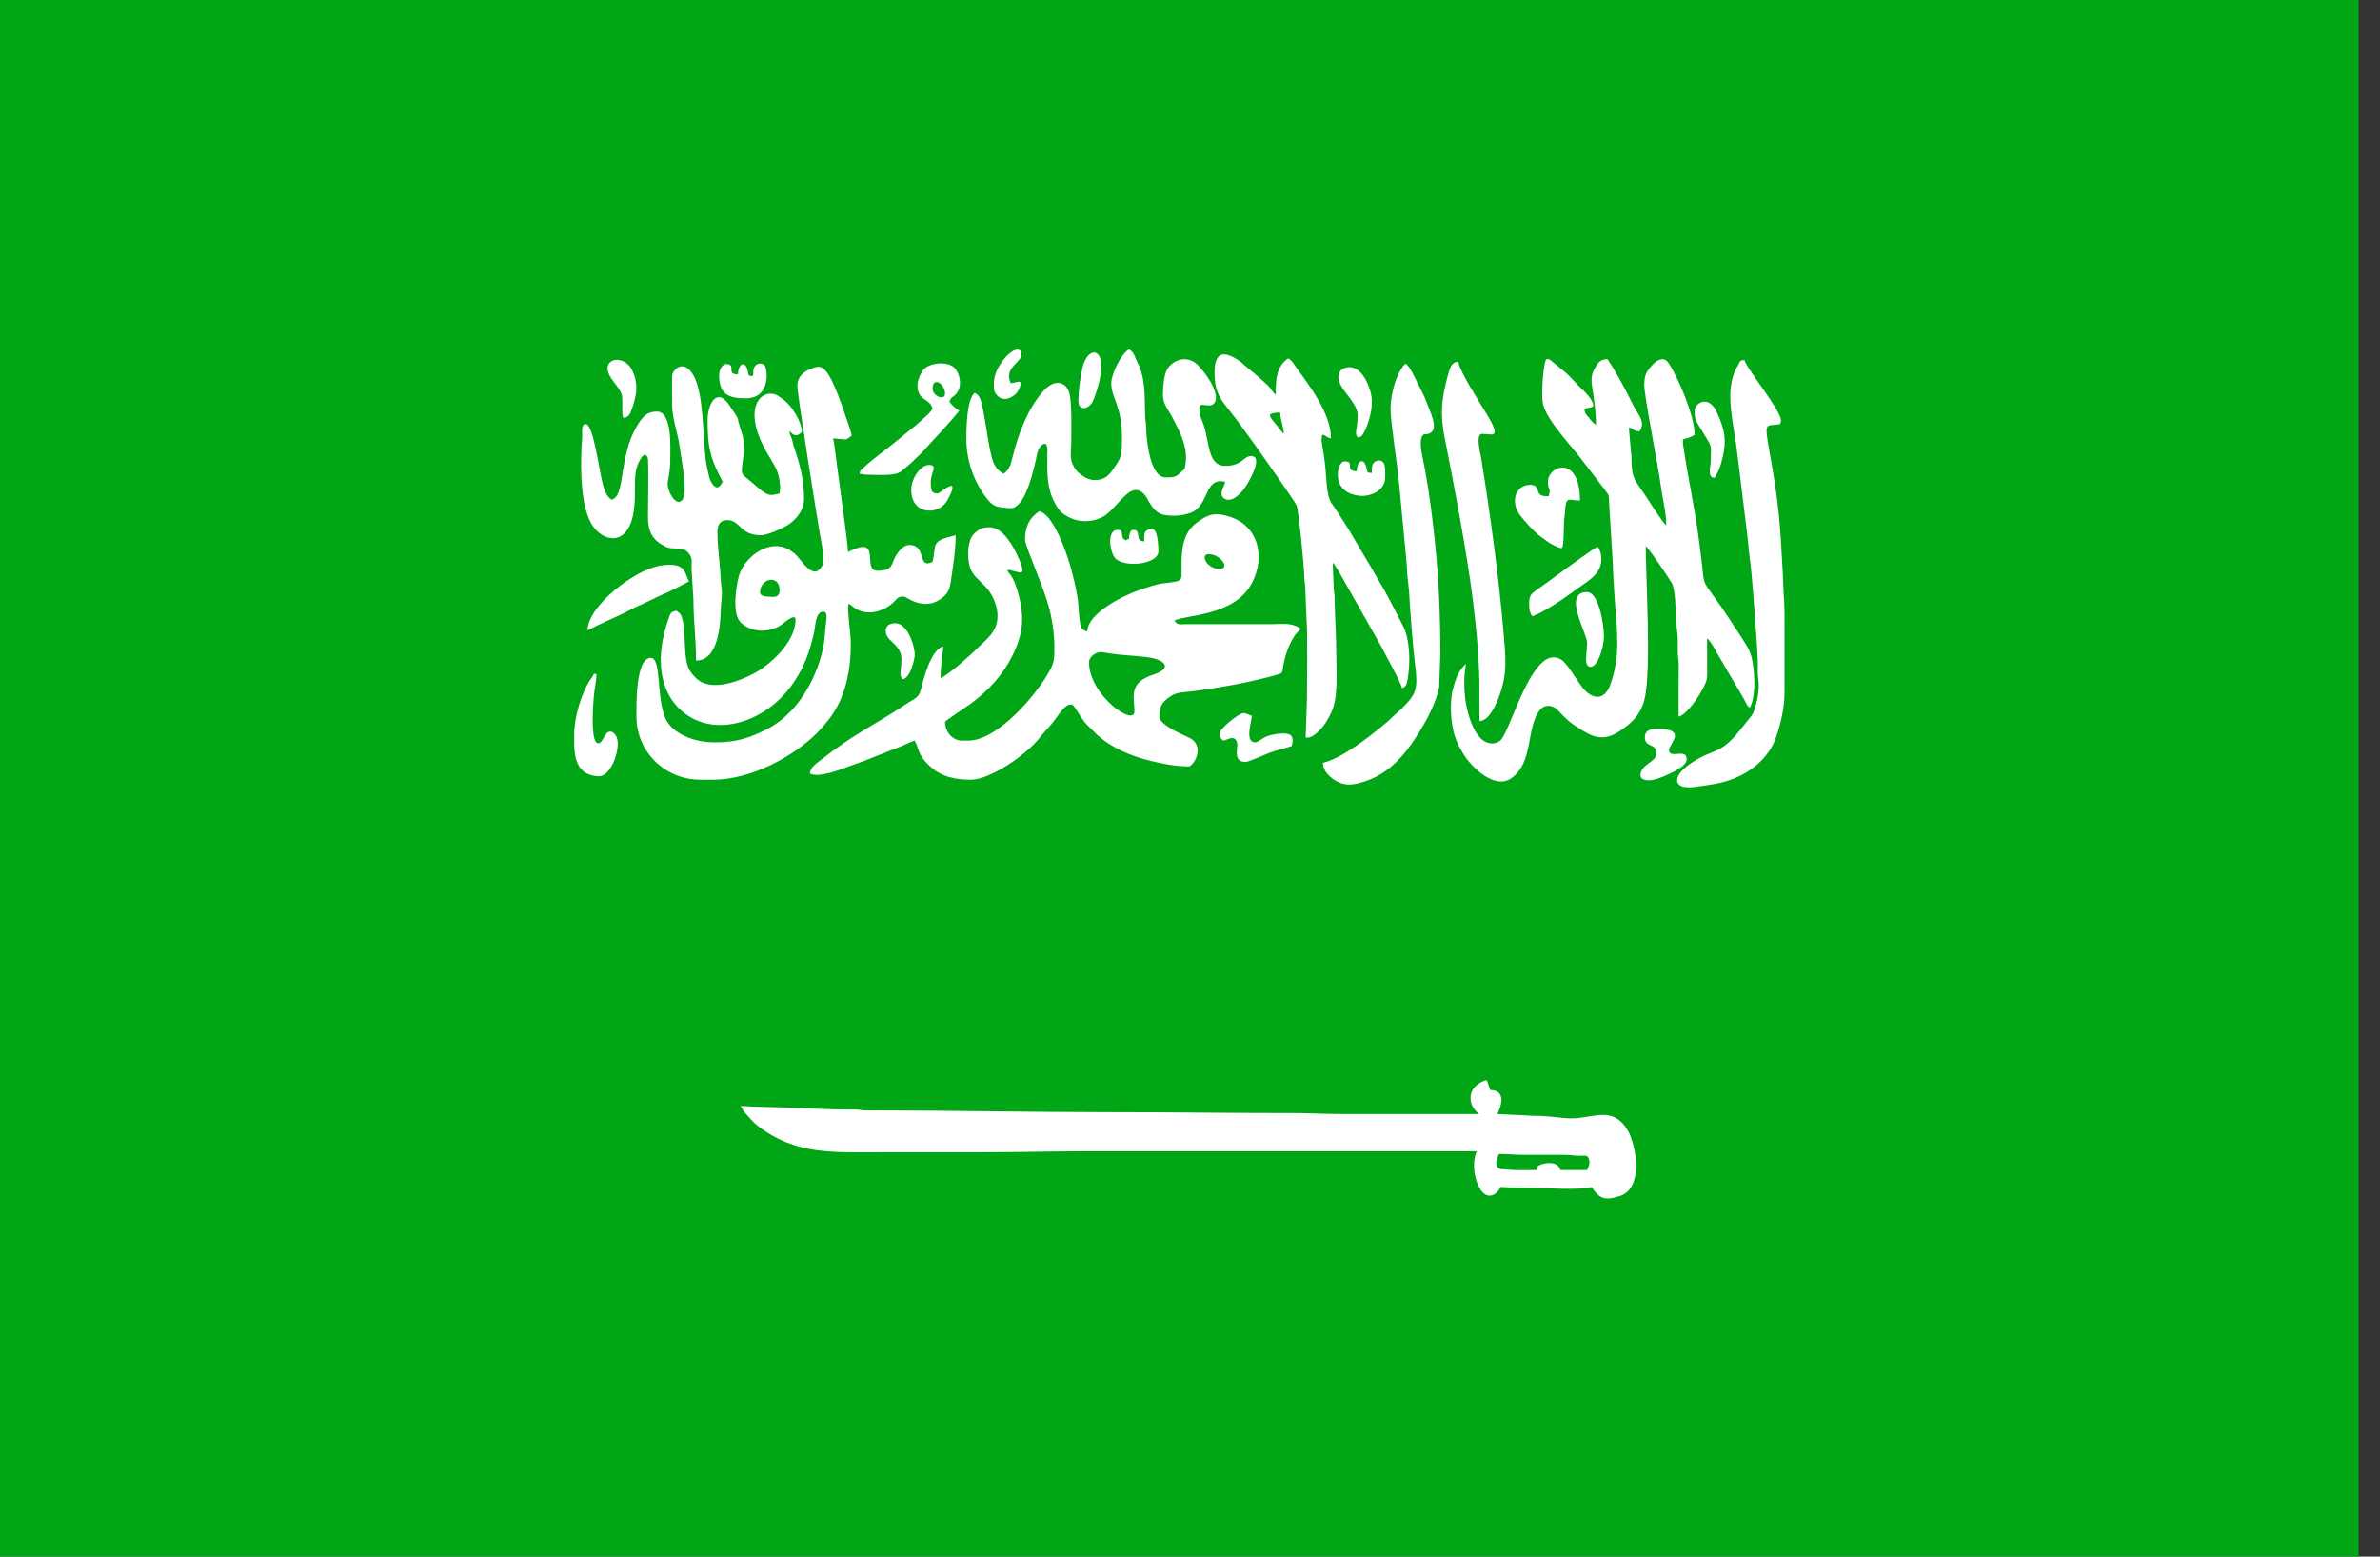 <?xml version="1.0" encoding="UTF-8"?>
<svg width="26px" height="17px" viewBox="0 0 26 17" version="1.1" xmlns="http://www.w3.org/2000/svg" xmlns:xlink="http://www.w3.org/1999/xlink">
    <rect x="0" y="0" width="26" height="17" fill="#333333" stroke="none"/>
    <!-- Generator: Sketch 51.2 (57519) - http://www.bohemiancoding.com/sketch -->
    <title>SA Saudi Arabia</title>
    <desc>Created with Sketch.</desc>
    <defs></defs>
    <g id="Page-1" stroke="none" stroke-width="1" fill="none" fill-rule="evenodd">
        <g id="SA-Saudi-Arabia">
            <g id="Group-59">
                <polygon id="Fill-1" fill="#01A616" points="0 17.178 25.767 17.178 25.767 -0 0 -0"></polygon>
                <g id="Group-58" transform="translate(6.118, 3.413)" fill="#FFFFFF">
                    <path d="M5.08,2.481 C5.08,2.518 5.154,2.702 5.172,2.748 C5.299,3.08 5.401,3.29 5.401,3.694 C5.401,3.768 5.392,3.831 5.362,3.888 C5.226,4.153 4.787,4.675 4.459,4.675 L4.391,4.675 C4.285,4.675 4.206,4.576 4.206,4.471 C4.206,4.458 4.462,4.291 4.49,4.27 C4.676,4.131 4.836,3.961 4.941,3.749 C5.06,3.51 5.078,3.326 5.004,3.062 C4.984,2.992 4.964,2.928 4.924,2.869 C4.905,2.84 4.895,2.845 4.886,2.81 C5.003,2.813 5.122,2.932 5.002,2.665 C4.951,2.551 4.837,2.345 4.692,2.345 C4.647,2.345 4.606,2.352 4.569,2.377 C4.544,2.395 4.526,2.411 4.508,2.433 C4.476,2.478 4.459,2.552 4.459,2.626 C4.459,2.861 4.547,2.881 4.655,3.002 C4.753,3.112 4.816,3.294 4.756,3.438 C4.716,3.532 4.627,3.598 4.558,3.667 C4.479,3.748 4.257,3.943 4.157,3.996 C4.157,3.922 4.163,3.888 4.167,3.82 C4.17,3.762 4.186,3.708 4.186,3.645 C4.054,3.681 3.972,3.992 3.944,4.112 C3.92,4.212 3.875,4.212 3.767,4.285 C3.425,4.513 3.24,4.581 2.851,4.885 C2.803,4.922 2.735,4.965 2.729,5.034 C2.828,5.087 3.078,4.986 3.178,4.948 C3.227,4.93 3.273,4.915 3.321,4.897 L3.738,4.732 C3.774,4.717 3.838,4.684 3.875,4.675 C3.903,4.727 3.913,4.786 3.944,4.84 C3.973,4.89 4.014,4.931 4.057,4.969 C4.171,5.069 4.319,5.102 4.488,5.102 C4.698,5.102 5.096,4.83 5.241,4.642 C5.277,4.596 5.316,4.555 5.354,4.512 C5.372,4.492 5.388,4.47 5.406,4.447 C5.446,4.397 5.524,4.257 5.597,4.284 C5.623,4.294 5.681,4.418 5.748,4.493 L5.87,4.614 C6.028,4.756 6.238,4.844 6.444,4.894 C6.565,4.925 6.724,4.957 6.867,4.957 C6.919,4.957 7.062,4.729 6.864,4.639 C6.789,4.604 6.547,4.501 6.547,4.413 C6.547,4.293 6.578,4.252 6.679,4.185 C6.744,4.142 6.859,4.144 6.937,4.133 C7.203,4.095 7.452,4.054 7.707,3.989 C7.752,3.978 7.787,3.968 7.829,3.956 C7.891,3.937 7.888,3.944 7.899,3.871 C7.917,3.752 7.959,3.634 8.021,3.535 C8.045,3.495 8.068,3.487 8.092,3.452 C7.989,3.383 7.904,3.403 7.781,3.403 L6.858,3.403 C6.77,3.403 6.749,3.42 6.712,3.364 C6.837,3.298 7.377,3.319 7.564,2.944 C7.706,2.66 7.628,2.329 7.313,2.229 C7.157,2.179 7.076,2.202 6.949,2.3 C6.789,2.423 6.788,2.625 6.79,2.821 C6.791,2.887 6.793,2.924 6.74,2.935 C6.558,2.972 6.606,2.934 6.33,3.03 C6.14,3.096 5.765,3.287 5.76,3.481 C5.726,3.478 5.71,3.463 5.695,3.439 C5.669,3.394 5.665,3.183 5.656,3.128 C5.632,2.987 5.608,2.884 5.571,2.757 C5.535,2.629 5.391,2.206 5.236,2.17 C5.125,2.244 5.08,2.341 5.08,2.481 M7.043,2.675 C7.043,2.618 7.134,2.642 7.166,2.658 C7.25,2.699 7.306,2.801 7.198,2.801 C7.129,2.801 7.043,2.741 7.043,2.675 M5.779,3.82 C5.779,3.755 5.863,3.697 5.929,3.71 C6.178,3.753 6.218,3.737 6.427,3.766 C6.611,3.791 6.695,3.885 6.485,3.953 C6.204,4.044 6.275,4.195 6.275,4.355 C6.275,4.527 5.779,4.178 5.779,3.82" id="Fill-2"></path>
                    <path d="M11.459,9.675 C11.491,9.673 11.528,9.664 11.573,9.65 C11.846,9.567 11.753,9.092 11.67,8.943 C11.507,8.653 11.294,8.801 11.045,8.801 C10.952,8.801 10.805,8.772 10.646,8.773 L10.239,8.753 C10.289,8.657 10.332,8.491 10.161,8.491 C10.155,8.466 10.151,8.46 10.144,8.44 C10.134,8.408 10.135,8.409 10.122,8.383 C10.035,8.404 9.947,8.472 9.947,8.578 C9.947,8.68 10.015,8.723 10.034,8.753 L8.52,8.753 C8.34,8.753 8.195,8.743 8.014,8.743 C7.327,8.743 6.667,8.733 5.984,8.733 C5.149,8.733 4.298,8.714 3.458,8.714 C3.417,8.714 3.371,8.716 3.332,8.714 C3.287,8.712 3.271,8.704 3.216,8.704 C2.99,8.705 2.816,8.697 2.593,8.685 L2.224,8.675 C2.126,8.676 2.062,8.666 1.971,8.666 C1.987,8.689 2.003,8.717 2.023,8.741 C2.064,8.788 2.106,8.84 2.156,8.879 C2.588,9.211 2.989,9.17 3.603,9.17 L4.672,9.17 C5.036,9.17 5.37,9.16 5.731,9.16 L10.015,9.16 C9.924,9.352 10.054,9.757 10.227,9.615 C10.25,9.596 10.262,9.573 10.278,9.549 C10.429,9.561 10.46,9.554 10.599,9.558 C10.729,9.563 11.188,9.587 11.269,9.549 C11.325,9.634 11.369,9.67 11.428,9.675 L11.459,9.675 Z M10.666,9.365 C10.497,9.365 10.466,9.371 10.287,9.355 C10.205,9.348 10.223,9.255 10.258,9.189 C10.354,9.189 10.434,9.199 10.54,9.199 L10.987,9.199 C11.051,9.199 11.071,9.21 11.133,9.209 C11.196,9.209 11.225,9.196 11.241,9.247 C11.254,9.288 11.238,9.33 11.22,9.365 L10.928,9.365 C10.907,9.273 10.786,9.281 10.721,9.303 C10.687,9.315 10.67,9.323 10.666,9.365 Z" id="Fill-4"></path>
                    <path d="M11.317,1.228 C11.286,1.207 11.269,1.186 11.245,1.155 C11.218,1.12 11.192,1.107 11.191,1.053 C11.225,1.037 11.244,1.048 11.288,1.024 C11.286,0.942 11.185,0.858 11.13,0.804 C11.051,0.724 11.034,0.691 10.932,0.612 L10.825,0.525 C10.795,0.505 10.824,0.511 10.773,0.51 C10.736,0.588 10.72,0.895 10.737,0.991 C10.769,1.168 11.049,1.455 11.17,1.618 L11.402,1.92 C11.474,2.015 11.452,1.979 11.463,2.121 L11.501,2.743 C11.5,2.819 11.534,3.318 11.539,3.365 C11.548,3.447 11.55,3.531 11.55,3.616 C11.551,3.771 11.522,3.937 11.471,4.072 C11.407,4.24 11.277,4.227 11.173,4.1 C11.115,4.028 11.006,3.838 10.944,3.795 C10.644,3.59 10.408,4.49 10.288,4.656 C10.245,4.715 10.156,4.721 10.091,4.677 C9.987,4.607 9.937,4.446 9.908,4.326 C9.876,4.194 9.866,3.98 9.898,3.84 C9.817,3.894 9.775,4.029 9.752,4.121 C9.726,4.233 9.727,4.392 9.749,4.514 C9.773,4.651 9.81,4.724 9.869,4.821 C9.953,4.961 10.207,5.212 10.389,5.088 C10.642,4.912 10.548,4.534 10.707,4.337 C10.746,4.29 10.811,4.282 10.869,4.317 C10.908,4.34 10.985,4.448 11.096,4.518 C11.247,4.613 11.37,4.702 11.562,4.58 C11.702,4.49 11.806,4.396 11.849,4.217 C11.923,3.906 11.861,2.883 11.861,2.549 C11.938,2.637 12.085,2.858 12.145,2.954 C12.182,3.014 12.189,3.243 12.191,3.326 C12.193,3.398 12.209,3.505 12.211,3.577 C12.212,3.622 12.209,3.669 12.211,3.714 C12.212,3.765 12.221,3.787 12.221,3.85 C12.219,4.037 12.22,4.225 12.22,4.413 C12.313,4.391 12.447,4.183 12.489,4.099 C12.541,3.996 12.531,3.995 12.531,3.85 L12.531,3.558 C12.572,3.588 12.624,3.694 12.651,3.739 L12.935,4.223 C12.96,4.265 12.96,4.291 12.998,4.315 C13.057,4.202 13.052,4.013 13.038,3.887 C13.018,3.713 12.986,3.67 12.897,3.533 C12.8,3.386 12.707,3.24 12.603,3.098 C12.482,2.93 12.499,2.966 12.473,2.733 C12.465,2.662 12.454,2.585 12.446,2.517 C12.401,2.153 12.323,1.813 12.271,1.458 C12.254,1.337 12.283,1.41 12.395,1.335 C12.395,1.133 12.219,0.717 12.11,0.552 C12.035,0.44 11.913,0.581 11.871,0.655 C11.844,0.702 11.841,0.785 11.848,0.843 C11.899,1.211 11.979,1.574 12.033,1.94 C12.051,2.066 12.085,2.196 12.085,2.325 C12.045,2.296 11.901,2.066 11.857,1.999 C11.747,1.833 11.705,1.818 11.705,1.597 C11.706,1.557 11.702,1.542 11.699,1.516 L11.676,1.257 C11.74,1.263 11.709,1.296 11.793,1.296 C11.864,1.191 11.778,1.123 11.715,0.995 C11.634,0.831 11.545,0.661 11.443,0.51 C11.366,0.51 11.341,0.545 11.306,0.606 C11.275,0.661 11.261,0.708 11.273,0.795 C11.295,0.934 11.317,1.088 11.317,1.228" id="Fill-6"></path>
                    <path d="M2.593,0.801 C2.593,0.908 2.808,2.234 2.833,2.386 C2.85,2.489 2.901,2.697 2.866,2.762 C2.765,2.95 2.635,2.687 2.554,2.626 C2.527,2.605 2.502,2.586 2.463,2.571 C2.245,2.485 2.004,2.694 1.953,2.88 C1.924,2.991 1.874,3.294 1.977,3.388 C2.105,3.505 2.294,3.493 2.417,3.411 C2.434,3.399 2.573,3.275 2.573,3.354 C2.573,3.594 2.303,3.846 2.108,3.947 C1.961,4.023 1.721,4.114 1.556,4.041 C1.485,4.009 1.411,3.922 1.39,3.847 C1.354,3.71 1.372,3.527 1.342,3.373 C1.329,3.308 1.318,3.288 1.272,3.257 C1.229,3.268 1.215,3.268 1.198,3.309 C1.186,3.339 1.175,3.378 1.166,3.404 C1.059,3.741 1.06,4.132 1.348,4.366 C1.714,4.663 2.306,4.455 2.582,3.993 C2.601,3.961 2.618,3.937 2.635,3.902 C2.705,3.766 2.75,3.618 2.781,3.464 C2.789,3.419 2.793,3.267 2.875,3.267 C2.928,3.267 2.91,3.351 2.906,3.385 C2.885,3.559 2.899,3.608 2.835,3.809 C2.737,4.114 2.542,4.408 2.257,4.552 C2.075,4.643 1.933,4.694 1.689,4.694 C1.455,4.694 1.221,4.594 1.15,4.429 C1.05,4.197 1.111,3.772 0.991,3.772 C0.824,3.772 0.835,4.289 0.835,4.413 C0.835,4.799 1.148,5.102 1.534,5.102 L1.67,5.102 C2.096,5.102 2.563,4.837 2.804,4.595 C2.84,4.559 2.859,4.535 2.892,4.497 C3.104,4.261 3.176,3.946 3.176,3.626 C3.176,3.473 3.147,3.364 3.147,3.209 C3.147,3.151 3.183,3.207 3.229,3.234 C3.375,3.323 3.555,3.253 3.65,3.158 C3.692,3.115 3.691,3.102 3.759,3.102 C3.782,3.102 3.983,3.278 4.184,3.109 C4.243,3.06 4.259,3.012 4.271,2.924 C4.293,2.771 4.322,2.6 4.322,2.432 C4.04,2.498 4.115,2.529 4.07,2.723 C3.896,2.807 4.013,2.539 3.817,2.539 C3.743,2.539 3.685,2.625 3.656,2.679 C3.62,2.745 3.639,2.82 3.467,2.82 C3.289,2.82 3.53,2.414 3.147,2.616 C3.147,2.545 3.045,1.825 3.028,1.687 C3.022,1.647 2.993,1.396 2.982,1.374 C3.165,1.39 3.108,1.397 3.186,1.345 C3.182,1.303 3.155,1.237 3.141,1.195 C3.096,1.061 2.991,0.743 2.911,0.648 C2.877,0.607 2.849,0.582 2.79,0.598 C2.695,0.624 2.593,0.68 2.593,0.801 M2.185,3.054 C2.185,2.904 2.399,2.853 2.399,3.034 C2.399,3.101 2.354,3.109 2.309,3.105 C2.256,3.1 2.185,3.106 2.185,3.054" id="Fill-8"></path>
                    <path d="M1.224,0.694 L1.224,0.985 C1.224,1.154 1.275,1.277 1.3,1.423 C1.312,1.499 1.321,1.563 1.334,1.643 C1.343,1.706 1.393,1.994 1.33,2.054 C1.265,2.115 1.175,1.96 1.175,1.869 C1.175,1.839 1.204,1.736 1.204,1.626 C1.204,1.484 1.231,1.082 1.058,1.082 C0.948,1.082 0.898,1.14 0.835,1.248 C0.637,1.589 0.717,2.008 0.563,2.044 C0.506,2.006 0.485,1.943 0.466,1.869 C0.425,1.715 0.364,1.219 0.281,1.219 C0.226,1.219 0.246,1.31 0.242,1.364 C0.222,1.612 0.22,1.996 0.302,2.217 C0.325,2.279 0.35,2.33 0.395,2.376 C0.543,2.532 0.792,2.513 0.815,2.073 C0.827,1.851 0.793,1.729 0.89,1.583 C0.927,1.528 0.96,1.56 0.962,1.615 C0.967,1.755 0.962,2.086 0.961,2.228 C0.96,2.401 1.016,2.492 1.156,2.558 C1.247,2.603 1.351,2.537 1.418,2.646 C1.447,2.691 1.436,2.731 1.437,2.801 L1.457,3.13 C1.457,3.355 1.486,3.575 1.486,3.801 C1.735,3.801 1.752,3.399 1.757,3.218 C1.759,3.153 1.776,3.097 1.765,3.017 C1.757,2.966 1.755,2.873 1.75,2.819 C1.739,2.717 1.719,2.499 1.719,2.403 C1.719,2.322 1.745,2.267 1.825,2.267 C1.972,2.267 1.963,2.432 2.195,2.432 C2.274,2.432 2.457,2.344 2.508,2.308 C2.59,2.246 2.667,2.156 2.666,2.025 C2.664,1.823 2.618,1.648 2.556,1.469 C2.545,1.44 2.543,1.414 2.534,1.385 C2.524,1.354 2.508,1.331 2.506,1.296 C2.53,1.313 2.541,1.337 2.576,1.34 C2.601,1.343 2.642,1.312 2.642,1.296 C2.642,1.212 2.542,1.014 2.419,0.936 C2.404,0.926 2.405,0.926 2.391,0.916 C2.235,0.805 1.955,1.003 2.264,1.538 C2.337,1.666 2.396,1.721 2.405,1.91 C2.407,1.938 2.4,1.943 2.399,1.976 C2.287,2.002 2.28,2.016 2.114,1.871 C1.998,1.768 1.975,1.786 1.99,1.674 C2.009,1.528 2.028,1.437 1.98,1.297 C1.912,1.099 1.989,1.222 1.853,1.017 C1.713,0.804 1.612,1.005 1.612,1.17 C1.612,1.466 1.636,1.583 1.777,1.849 C1.76,1.875 1.723,1.96 1.662,1.868 C1.645,1.842 1.638,1.829 1.629,1.794 C1.616,1.743 1.601,1.674 1.593,1.616 C1.56,1.379 1.573,0.887 1.457,0.685 C1.346,0.493 1.224,0.635 1.224,0.694" id="Fill-10"></path>
                    <path d="M7.15,0.655 C7.15,0.907 7.236,0.965 7.383,1.16 L7.592,1.446 C7.619,1.483 8.036,2.074 8.047,2.107 C8.071,2.172 8.13,2.788 8.131,2.889 C8.131,2.942 8.14,2.95 8.141,3.004 L8.156,3.368 C8.167,3.441 8.16,4.104 8.16,4.209 L8.147,4.607 C8.146,4.633 8.135,4.648 8.174,4.642 C8.213,4.638 8.261,4.598 8.284,4.576 C8.355,4.505 8.376,4.466 8.422,4.374 C8.505,4.208 8.48,3.947 8.48,3.733 C8.48,3.518 8.464,3.325 8.461,3.111 C8.461,3.056 8.451,3.044 8.451,2.986 L8.441,2.733 C8.467,2.752 8.521,2.855 8.544,2.893 L8.976,3.655 C9.023,3.75 9.183,4.033 9.199,4.102 C9.246,4.089 9.252,4.045 9.262,3.99 C9.291,3.818 9.283,3.568 9.212,3.429 C9.116,3.24 9.024,3.056 8.913,2.874 C8.884,2.825 8.863,2.786 8.834,2.738 C8.805,2.69 8.783,2.652 8.754,2.605 C8.699,2.513 8.652,2.427 8.595,2.337 C8.538,2.247 8.487,2.167 8.426,2.079 C8.375,2.005 8.372,1.819 8.363,1.714 C8.359,1.659 8.349,1.586 8.339,1.525 C8.333,1.486 8.329,1.469 8.324,1.432 C8.315,1.369 8.32,1.392 8.325,1.335 C8.381,1.34 8.366,1.369 8.422,1.373 C8.422,1.103 8.188,0.801 8.037,0.592 C8.007,0.55 7.998,0.528 7.956,0.5 C7.819,0.592 7.819,0.745 7.819,0.898 C7.794,0.881 7.78,0.854 7.762,0.83 C7.72,0.775 7.549,0.634 7.495,0.591 C7.466,0.569 7.453,0.551 7.427,0.533 C7.247,0.407 7.15,0.433 7.15,0.655 M7.868,1.092 C7.868,1.173 7.906,1.248 7.907,1.325 C7.89,1.314 7.816,1.213 7.793,1.187 C7.738,1.12 7.729,1.095 7.868,1.092 M7.907,1.335 L7.911,1.339 L7.91,1.338 C7.91,1.337 7.906,1.336 7.907,1.335" id="Fill-12"></path>
                    <path d="M6.022,0.772 C6.022,0.938 6.139,1.013 6.139,1.374 C6.139,1.543 6.135,1.573 6.073,1.667 C6.005,1.769 5.965,1.83 5.838,1.83 C5.753,1.83 5.654,1.754 5.621,1.698 C5.558,1.59 5.585,1.542 5.585,1.403 C5.585,1.277 5.593,0.989 5.564,0.88 C5.53,0.757 5.402,0.711 5.268,0.871 C5.1,1.071 5.003,1.336 4.94,1.593 C4.918,1.684 4.905,1.712 4.847,1.762 C4.781,1.727 4.741,1.674 4.719,1.59 C4.676,1.429 4.657,1.242 4.625,1.082 C4.609,1.007 4.597,0.897 4.527,0.879 C4.442,0.959 4.439,1.269 4.439,1.384 C4.439,1.62 4.524,1.855 4.664,2.033 C4.725,2.111 4.771,2.125 4.856,2.132 C4.927,2.138 4.97,2.158 5.046,2.048 C5.117,1.943 5.167,1.745 5.197,1.616 C5.206,1.579 5.211,1.531 5.226,1.5 C5.248,1.455 5.266,1.436 5.304,1.432 C5.333,1.477 5.324,1.491 5.323,1.568 C5.323,1.719 5.317,1.847 5.366,1.992 C5.385,2.051 5.437,2.149 5.482,2.186 C5.612,2.29 5.778,2.307 5.929,2.232 C6.022,2.185 6.133,2.018 6.222,1.961 C6.354,1.878 6.42,2.045 6.435,2.069 C6.516,2.205 6.575,2.219 6.722,2.219 C6.778,2.219 6.858,2.201 6.9,2.183 C7.093,2.1 7.036,1.796 7.266,1.849 C7.263,1.891 7.186,1.986 7.257,2.032 C7.345,2.088 7.457,1.956 7.498,1.888 C7.524,1.848 7.691,1.568 7.548,1.568 C7.468,1.568 7.45,1.675 7.266,1.675 C7.08,1.675 7.096,1.437 7.034,1.236 C7.012,1.164 6.984,1.136 6.984,1.043 C6.984,0.964 7.097,1.054 7.146,0.991 C7.224,0.893 7.046,0.649 6.963,0.57 C6.842,0.455 6.687,0.523 6.631,0.623 C6.599,0.679 6.586,0.815 6.586,0.898 C6.586,0.969 6.617,1.026 6.646,1.071 C6.68,1.124 6.699,1.163 6.728,1.221 C6.796,1.355 6.861,1.501 6.831,1.667 C6.822,1.716 6.829,1.699 6.798,1.731 C6.724,1.805 6.699,1.801 6.615,1.801 C6.443,1.801 6.403,1.384 6.402,1.238 C6.401,1.185 6.393,1.18 6.392,1.131 C6.385,0.908 6.399,0.726 6.308,0.545 C6.275,0.48 6.276,0.442 6.217,0.402 C6.127,0.45 6.022,0.676 6.022,0.772" id="Fill-14"></path>
                    <path d="M12.784,0.908 C12.784,1.112 12.838,1.337 12.861,1.539 L12.97,2.43 C12.981,2.525 12.989,2.635 13.004,2.737 C13.023,2.884 13.084,3.687 13.085,3.82 C13.086,3.877 13.081,3.937 13.089,3.991 C13.105,4.098 13.087,4.2 13.064,4.285 C13.03,4.408 13.023,4.39 12.939,4.5 C12.668,4.856 12.626,4.741 12.359,4.919 C12.127,5.074 12.168,5.211 12.387,5.182 C12.48,5.169 12.561,5.159 12.64,5.143 C12.929,5.086 13.192,4.909 13.286,4.633 C13.334,4.49 13.377,4.325 13.377,4.141 L13.377,4.134 L13.377,3.298 C13.375,3.206 13.373,3.135 13.369,3.109 L13.357,2.83 C13.327,2.27 13.312,2.07 13.215,1.535 C13.148,1.159 13.177,1.253 13.328,1.218 C13.334,1.192 13.338,1.2 13.338,1.18 C13.338,1.067 12.968,0.623 12.939,0.519 C12.883,0.521 12.893,0.535 12.866,0.582 C12.847,0.613 12.835,0.641 12.822,0.674 C12.799,0.738 12.784,0.821 12.784,0.908" id="Fill-16"></path>
                    <path d="M9.073,1.053 C9.073,1.188 9.142,1.633 9.159,1.793 L9.246,2.706 C9.253,2.774 9.252,2.828 9.259,2.897 C9.264,2.942 9.275,3.025 9.277,3.073 C9.284,3.22 9.32,3.682 9.338,3.818 C9.376,4.116 9.357,4.162 9.197,4.323 C9.153,4.367 9.115,4.394 9.071,4.439 C9.045,4.466 9.035,4.471 9.008,4.494 C8.847,4.63 8.538,4.871 8.335,4.917 C8.335,5.017 8.425,5.09 8.496,5.125 C8.597,5.175 8.684,5.154 8.79,5.121 C9.012,5.05 9.177,4.891 9.302,4.71 C9.423,4.536 9.566,4.292 9.604,4.088 L9.617,3.724 C9.617,3.317 9.599,2.895 9.56,2.528 C9.527,2.215 9.503,2.015 9.448,1.708 C9.435,1.635 9.382,1.439 9.412,1.363 C9.435,1.302 9.463,1.353 9.52,1.306 C9.588,1.25 9.51,1.097 9.472,0.994 C9.444,0.914 9.405,0.843 9.367,0.769 C9.34,0.713 9.284,0.588 9.238,0.558 C9.193,0.588 9.139,0.708 9.12,0.77 C9.097,0.845 9.073,0.954 9.073,1.053" id="Fill-18"></path>
                    <path d="M10.044,4.131 L10.044,4.462 C10.146,4.459 10.216,4.299 10.249,4.218 C10.356,3.949 10.33,3.768 10.306,3.481 C10.257,2.898 10.155,2.152 10.06,1.572 C10.057,1.553 9.997,1.325 10.073,1.325 C10.181,1.325 10.296,1.393 10.12,1.104 C10.039,0.97 9.841,0.665 9.811,0.539 C9.735,0.54 9.72,0.613 9.699,0.688 C9.629,0.938 9.613,1.119 9.664,1.366 C9.771,1.906 9.908,2.626 9.974,3.153 C10.011,3.461 10.044,3.795 10.044,4.131" id="Fill-20"></path>
                    <path d="M3.905,0.791 C3.905,0.976 4.04,0.926 4.07,1.053 C4.026,1.119 3.943,1.179 3.883,1.235 L3.674,1.405 C3.555,1.503 3.421,1.595 3.309,1.701 C3.284,1.726 3.277,1.722 3.273,1.762 C3.317,1.763 3.312,1.771 3.36,1.771 C3.482,1.771 3.654,1.79 3.73,1.733 L3.83,1.648 C3.889,1.592 3.961,1.524 4.014,1.463 L4.101,1.367 C4.143,1.326 4.339,1.106 4.361,1.072 C4.324,1.048 4.279,1.012 4.254,0.975 C4.266,0.925 4.295,0.925 4.325,0.891 C4.398,0.809 4.37,0.684 4.321,0.618 C4.25,0.524 4.037,0.546 3.97,0.624 C3.944,0.653 3.905,0.741 3.905,0.791 M4.07,0.83 C4.07,0.695 4.206,0.774 4.206,0.888 C4.206,0.964 4.07,0.919 4.07,0.83" id="Fill-22"></path>
                    <path d="M10.792,1.849 C10.792,1.947 10.826,1.901 10.802,2.005 C10.621,2.02 10.734,1.882 10.598,1.882 C10.425,1.885 10.386,2.082 10.487,2.213 C10.538,2.28 10.62,2.369 10.683,2.425 L10.806,2.515 C10.83,2.53 10.925,2.581 10.945,2.571 C10.966,2.561 10.967,2.34 10.967,2.296 C10.967,2.246 10.975,2.243 10.977,2.199 C10.987,1.987 11.013,2.054 11.142,2.054 C11.142,1.547 10.792,1.67 10.792,1.849" id="Fill-24"></path>
                    <path d="M0.301,3.471 C0.428,3.403 0.588,3.337 0.715,3.274 C0.763,3.25 0.803,3.226 0.851,3.206 C0.953,3.163 1.028,3.119 1.129,3.076 C1.218,3.037 1.324,2.982 1.408,2.937 C1.36,2.845 1.379,2.724 1.107,2.762 C0.815,2.803 0.301,3.208 0.301,3.471" id="Fill-26"></path>
                    <path d="M0.155,4.607 L0.155,4.612 L0.155,4.705 C0.156,4.795 0.165,4.885 0.211,4.959 C0.253,5.027 0.333,5.064 0.427,5.064 C0.567,5.064 0.679,4.724 0.609,4.618 C0.609,4.618 0.588,4.593 0.587,4.592 C0.494,4.522 0.479,4.704 0.417,4.704 C0.322,4.704 0.365,4.21 0.374,4.147 C0.383,4.082 0.398,4.007 0.398,3.947 L0.368,3.947 C0.361,3.976 0.344,3.988 0.328,4.013 C0.23,4.166 0.155,4.423 0.155,4.607" id="Fill-28"></path>
                    <path d="M10.588,3.16 C10.588,3.236 10.583,3.25 10.618,3.316 C10.719,3.292 10.981,3.114 11.052,3.06 C11.222,2.932 11.375,2.867 11.375,2.695 C11.375,2.629 11.362,2.597 11.336,2.558 C11.303,2.567 10.972,2.809 10.941,2.833 L10.744,2.976 C10.71,2.999 10.682,3.02 10.648,3.045 C10.611,3.072 10.588,3.098 10.588,3.16" id="Fill-30"></path>
                    <path d="M7.208,4.587 C7.208,4.625 7.206,4.636 7.23,4.662 L7.247,4.675 C7.286,4.672 7.37,4.6 7.397,4.7 C7.411,4.75 7.343,4.908 7.49,4.908 C7.52,4.908 7.693,4.831 7.735,4.814 C7.822,4.779 7.964,4.748 7.994,4.733 C8.026,4.601 7.962,4.597 7.888,4.597 C7.833,4.597 7.765,4.613 7.724,4.627 C7.688,4.64 7.62,4.694 7.596,4.694 C7.474,4.694 7.557,4.467 7.557,4.403 C7.531,4.397 7.492,4.374 7.47,4.374 C7.412,4.374 7.208,4.548 7.208,4.587" id="Fill-32"></path>
                    <path d="M11.851,4.636 C11.851,4.756 11.978,4.7 11.978,4.811 C11.978,4.914 11.803,4.931 11.803,5.053 C11.803,5.109 11.889,5.114 11.932,5.105 C11.989,5.094 12.039,5.074 12.085,5.053 C12.148,5.025 12.308,4.956 12.308,4.879 C12.308,4.747 12.114,4.888 12.114,4.772 C12.114,4.754 12.173,4.674 12.179,4.632 C12.192,4.537 12.014,4.549 11.958,4.549 C11.897,4.549 11.851,4.576 11.851,4.636" id="Fill-34"></path>
                    <path d="M11.22,3.607 C11.22,3.729 11.179,3.869 11.259,3.869 C11.334,3.869 11.404,3.66 11.404,3.539 C11.404,3.392 11.343,3.053 11.22,3.053 C10.946,3.053 11.22,3.499 11.22,3.607" id="Fill-36"></path>
                    <path d="M6.382,2.442 L6.382,2.5 C6.274,2.498 6.353,2.374 6.266,2.374 C6.237,2.374 6.23,2.393 6.223,2.418 C6.208,2.47 6.234,2.468 6.188,2.481 C6.185,2.482 6.196,2.502 6.163,2.477 C6.144,2.464 6.146,2.457 6.142,2.44 C6.13,2.391 6.143,2.374 6.091,2.374 C5.968,2.374 6.007,2.625 6.068,2.687 C6.169,2.788 6.537,2.752 6.537,2.607 C6.537,2.556 6.53,2.364 6.469,2.364 C6.417,2.364 6.382,2.387 6.382,2.442" id="Fill-38"></path>
                    <path d="M8.869,1.704 L8.869,1.752 C8.813,1.751 8.821,1.745 8.809,1.695 C8.785,1.581 8.704,1.612 8.704,1.733 C8.558,1.733 8.697,1.626 8.568,1.626 C8.487,1.626 8.405,1.976 8.745,2.002 C8.856,2.01 9.014,1.945 9.014,1.801 C9.014,1.726 9.026,1.616 8.946,1.616 C8.897,1.616 8.869,1.656 8.869,1.704" id="Fill-40"></path>
                    <path d="M1.738,0.684 C1.738,0.905 1.857,0.937 2.03,0.937 C2.307,0.937 2.267,0.612 2.234,0.577 C2.205,0.547 2.141,0.547 2.118,0.608 C2.103,0.645 2.119,0.644 2.107,0.694 C2.051,0.693 2.06,0.686 2.05,0.635 C2.032,0.543 1.954,0.53 1.943,0.675 C1.811,0.675 1.924,0.581 1.831,0.564 C1.775,0.553 1.738,0.622 1.738,0.684" id="Fill-42"></path>
                    <path d="M8.713,1.121 C8.713,1.296 8.673,1.304 8.713,1.364 C8.756,1.361 8.765,1.34 8.784,1.308 C8.799,1.282 8.813,1.245 8.824,1.212 C8.853,1.13 8.869,1.059 8.869,0.966 C8.869,0.856 8.778,0.597 8.626,0.597 C8.563,0.597 8.511,0.63 8.504,0.688 C8.485,0.827 8.713,0.968 8.713,1.121" id="Fill-44"></path>
                    <path d="M12.395,1.073 C12.395,1.181 12.411,1.184 12.465,1.275 C12.596,1.491 12.573,1.428 12.57,1.626 C12.57,1.678 12.559,1.688 12.56,1.733 C12.563,1.821 12.606,1.801 12.619,1.801 C12.629,1.762 12.658,1.746 12.687,1.636 C12.735,1.453 12.742,1.348 12.671,1.167 C12.655,1.126 12.638,1.086 12.619,1.054 C12.527,0.904 12.395,0.996 12.395,1.073" id="Fill-46"></path>
                    <path d="M3.837,1.937 C3.837,2.201 4.106,2.212 4.208,2.084 C4.228,2.058 4.242,2.032 4.258,1.999 C4.365,1.775 4.151,1.976 4.128,1.976 C4.06,1.976 4.05,1.95 4.05,1.85 C4.05,1.746 4.133,1.665 4.031,1.665 C3.936,1.665 3.837,1.812 3.837,1.937" id="Fill-48"></path>
                    <path d="M0.689,1.15 C0.755,1.149 0.769,1.101 0.795,1.023 C0.841,0.886 0.854,0.768 0.789,0.633 C0.709,0.465 0.491,0.492 0.522,0.636 C0.545,0.743 0.672,0.825 0.679,0.927 C0.685,1.01 0.672,1.075 0.689,1.15" id="Fill-50"></path>
                    <path d="M5.663,0.966 C5.663,1.089 5.79,1.053 5.827,0.955 C6.051,0.377 5.77,0.315 5.706,0.61 C5.684,0.714 5.663,0.848 5.663,0.966" id="Fill-52"></path>
                    <path d="M3.73,3.782 C3.73,3.923 3.7,3.945 3.74,4.005 C3.833,3.997 3.875,3.765 3.875,3.743 C3.875,3.63 3.793,3.393 3.662,3.393 C3.539,3.393 3.533,3.503 3.601,3.571 C3.655,3.625 3.73,3.679 3.73,3.782" id="Fill-54"></path>
                    <path d="M4.74,0.772 L4.74,0.83 C4.74,0.88 4.823,1.016 4.971,0.896 C4.998,0.873 5.031,0.818 5.031,0.772 C5.031,0.737 4.964,0.771 4.924,0.772 C4.849,0.614 5.019,0.552 5.037,0.477 C5.061,0.377 4.95,0.367 4.827,0.539 C4.787,0.594 4.74,0.678 4.74,0.772" id="Fill-56"></path>
                </g>
            </g>
        </g>
    </g>
</svg>